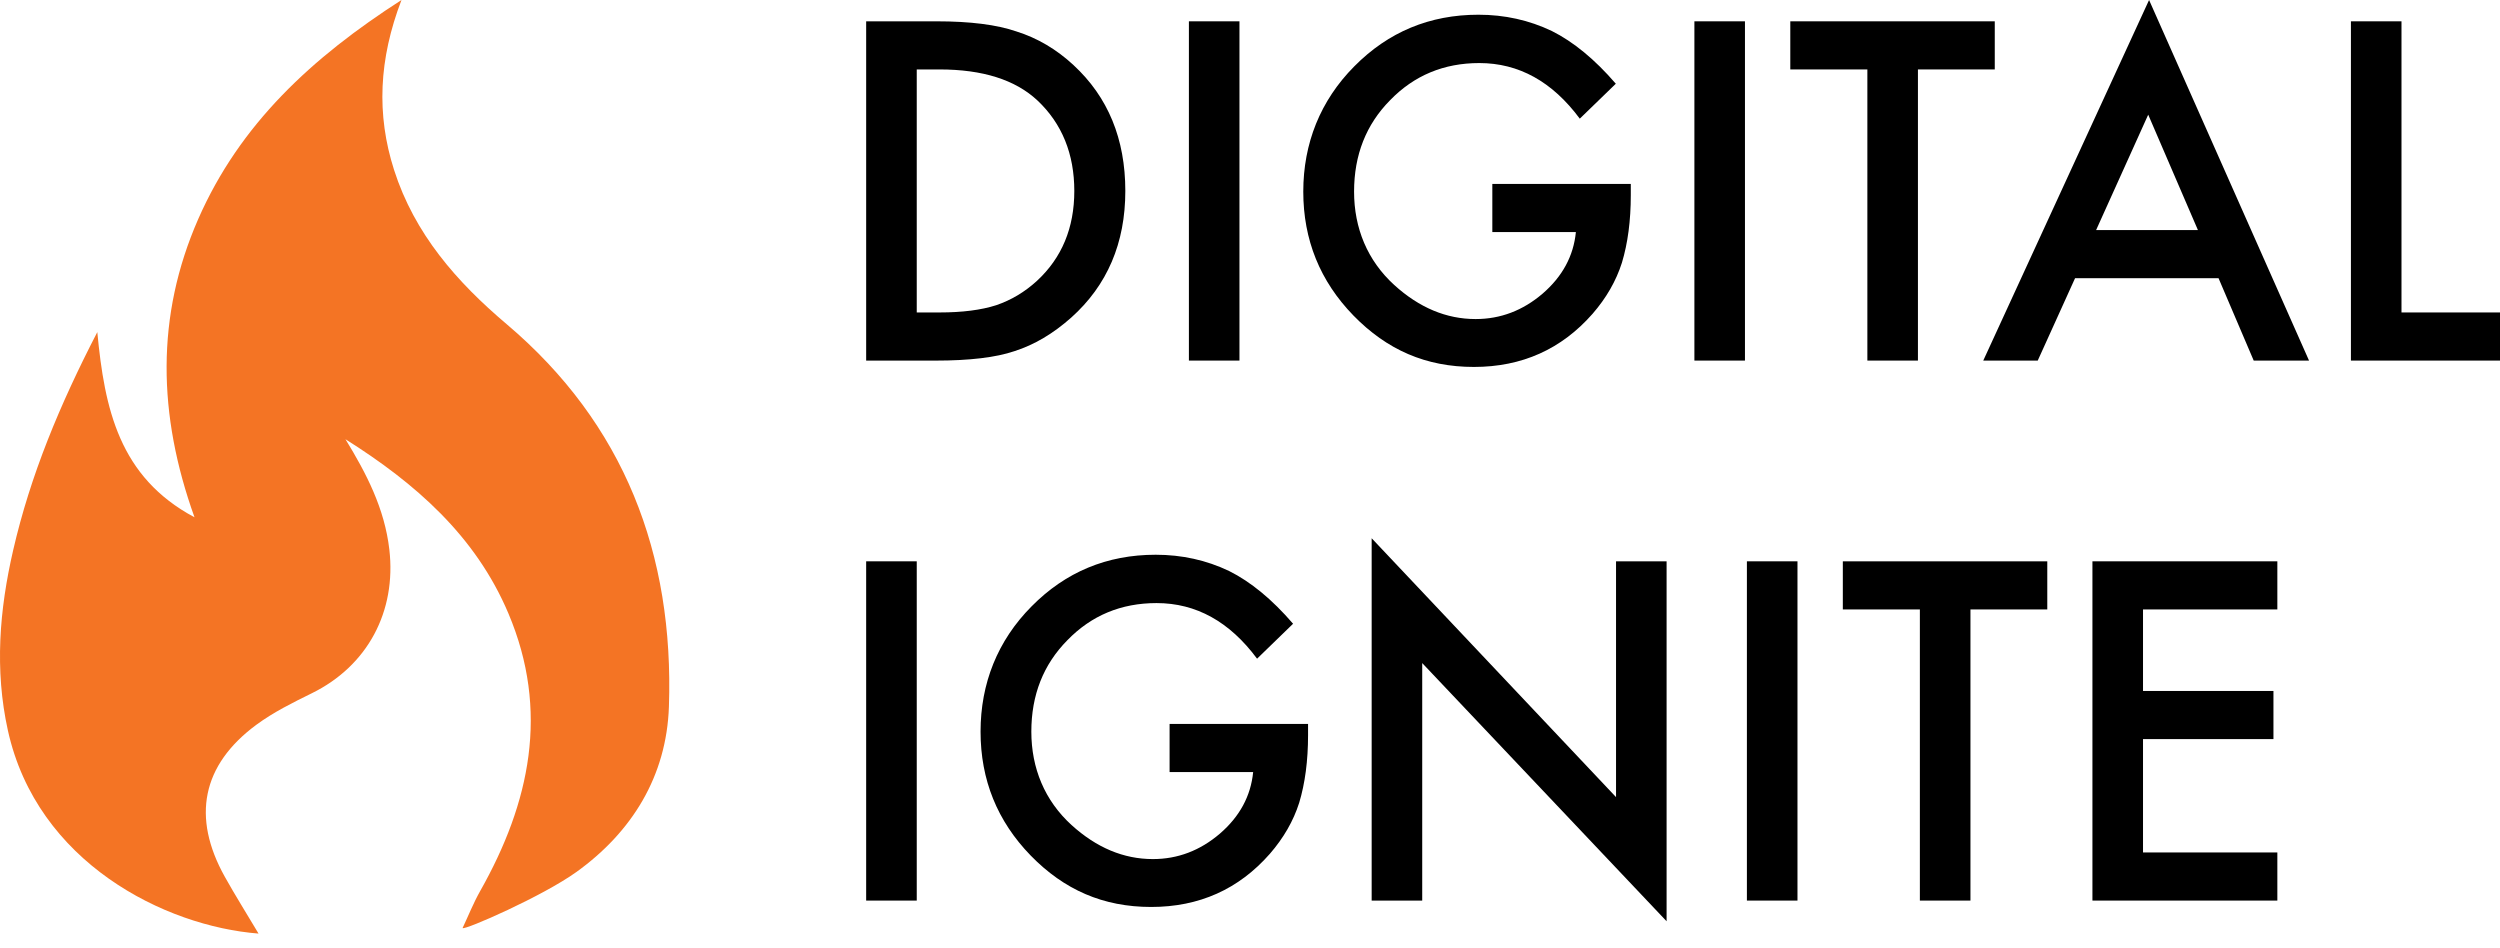 <svg width="116" height="44" viewBox="0 0 116 44" fill="none" xmlns="http://www.w3.org/2000/svg">
<path d="M21.463 43.063C21.733 42.49 21.968 41.896 22.279 41.346C24.597 37.246 25.503 32.986 23.591 28.465C22.063 24.849 19.256 22.413 16.029 20.38C17.006 21.974 17.845 23.597 18.065 25.494C18.4 28.376 17.052 30.896 14.474 32.164C13.588 32.6 12.687 33.046 11.896 33.629C9.369 35.496 8.888 37.916 10.43 40.68C10.909 41.539 11.434 42.374 11.996 43.318C7.647 42.977 1.717 40.022 0.365 33.888C-0.256 31.073 -0.026 28.291 0.611 25.529C1.41 22.056 2.766 18.794 4.515 15.41C4.853 18.973 5.528 22.134 9.025 24.002C7.314 19.234 7.228 14.665 9.194 10.172C11.127 5.76 14.474 2.669 18.629 0C17.575 2.747 17.461 5.312 18.284 7.883C19.234 10.851 21.189 13.078 23.505 15.038C28.97 19.665 31.278 25.709 31.038 32.788C30.929 36.017 29.322 38.605 26.753 40.455C25.186 41.583 21.555 43.173 21.463 43.062V43.063Z" fill="#F47424"/>
<path d="M40.19 16.731V0.989H43.453C45.017 0.989 46.252 1.146 47.159 1.458C48.133 1.764 49.016 2.284 49.808 3.018C51.413 4.5 52.215 6.447 52.215 8.861C52.215 11.274 51.379 13.238 49.707 14.734C48.868 15.481 47.989 16.001 47.069 16.294C46.21 16.586 44.991 16.732 43.413 16.732H40.19V16.731ZM42.537 14.498H43.594C44.648 14.498 45.524 14.386 46.223 14.162C46.921 13.924 47.553 13.547 48.116 13.03C49.27 11.963 49.848 10.573 49.848 8.861C49.848 7.148 49.278 5.734 48.136 4.66C47.109 3.701 45.595 3.222 43.594 3.222H42.537V14.499V14.498Z" fill="black"/>
<path d="M57.511 0.989V16.731H55.165V0.989H57.511Z" fill="black"/>
<path d="M69.244 8.533H75.669V9.053C75.669 10.236 75.531 11.283 75.256 12.193C74.987 13.036 74.535 13.824 73.896 14.559C72.453 16.204 70.617 17.026 68.388 17.026C66.159 17.026 64.35 16.231 62.799 14.64C61.248 13.044 60.472 11.126 60.472 8.89C60.472 6.654 61.261 4.669 62.839 3.079C64.417 1.482 66.337 0.683 68.6 0.683C69.814 0.683 70.95 0.935 72.004 1.438C73.01 1.941 74.001 2.756 74.974 3.885L73.302 5.506C72.026 3.786 70.472 2.926 68.639 2.926C66.994 2.926 65.615 3.501 64.501 4.649C63.386 5.778 62.829 7.191 62.829 8.89C62.829 10.589 63.449 12.088 64.692 13.223C65.853 14.277 67.112 14.804 68.468 14.804C69.623 14.804 70.66 14.41 71.58 13.622C72.499 12.827 73.013 11.876 73.121 10.767H69.244V8.535V8.533Z" fill="black"/>
<path d="M80.966 0.989V16.731H78.62V0.989H80.966Z" fill="black"/>
<path d="M88.992 3.222V16.731H86.646V3.222H83.07V0.989H92.557V3.222H88.992Z" fill="black"/>
<path d="M102.94 12.908H96.283L94.551 16.731H92.023L99.717 0L107.139 16.731H104.572L102.94 12.908H102.94ZM101.983 10.674L99.677 5.321L97.26 10.674H101.983Z" fill="black"/>
<path d="M111.429 0.989V14.498H116.001V16.731H109.083V0.989H111.429Z" fill="black"/>
<path d="M42.537 26.045V41.787H40.19V26.045H42.537Z" fill="black"/>
<path d="M54.269 33.59H60.694V34.11C60.694 35.292 60.556 36.34 60.282 37.25C60.013 38.093 59.56 38.881 58.922 39.616C57.478 41.261 55.642 42.083 53.414 42.083C51.185 42.083 49.376 41.288 47.824 39.697C46.273 38.1 45.498 36.183 45.498 33.947C45.498 31.711 46.286 29.726 47.865 28.136C49.442 26.539 51.362 25.74 53.625 25.74C54.84 25.74 55.975 25.991 57.029 26.494C58.036 26.997 59.026 27.813 59.999 28.942L58.328 30.563C57.052 28.843 55.498 27.983 53.665 27.983C52.019 27.983 50.64 28.558 49.526 29.706C48.411 30.835 47.854 32.248 47.854 33.947C47.854 35.646 48.475 37.145 49.717 38.28C50.879 39.334 52.137 39.861 53.493 39.861C54.648 39.861 55.685 39.467 56.605 38.679C57.525 37.884 58.038 36.932 58.146 35.824H54.269V33.592V33.59Z" fill="black"/>
<path d="M63.645 41.787V24.975L74.984 36.986V26.046H77.33V42.746L65.991 30.767V41.788H63.645V41.787Z" fill="black"/>
<path d="M83.403 26.045V41.787H81.056V26.045H83.403Z" fill="black"/>
<path d="M91.429 28.278V41.787H89.082V28.278H85.507V26.046H94.994V28.278H91.429Z" fill="black"/>
<path d="M105.669 28.278H99.436V32.061H105.488V34.294H99.436V39.554H105.669V41.787H97.089V26.045H105.669V28.277V28.278Z" fill="black"/>
</svg>
